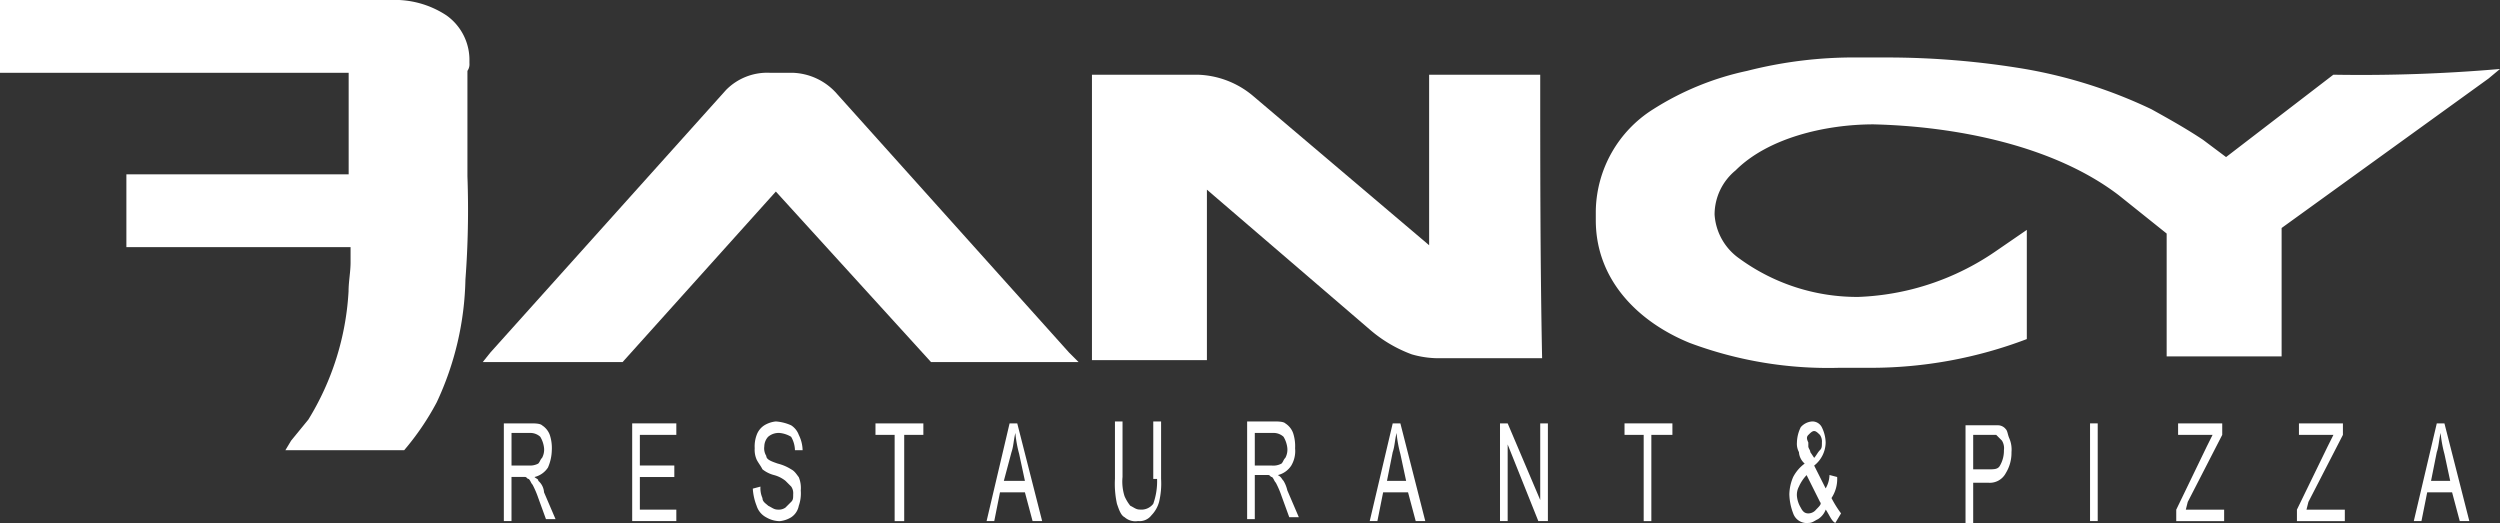 <svg xmlns="http://www.w3.org/2000/svg" width="124.618" height="26.07" viewBox="0 0 124.618 26.07"><rect x="0" y="0" width="124.618" height="26.07" fill="#333333" stroke="none"/><path d="M95.787,24.769l-.382-.1a1.38,1.38,0,0,1-.191.668L94.641,24.2a1.492,1.492,0,0,0,.573-1.146,1.8,1.8,0,0,0-.191-.764A.525.525,0,0,0,94.546,22a.825.825,0,0,0-.573.286,1.8,1.8,0,0,0-.191.764.861.861,0,0,0,.1.477.825.825,0,0,0,.286.573,1.944,1.944,0,0,0-.573.668,2.28,2.28,0,0,0-.191.859,2.825,2.825,0,0,0,.191.955.715.715,0,0,0,.764.477c.191,0,.286-.1.477-.191a.953.953,0,0,0,.382-.477c.191.286.286.573.477.668l.286-.477a5.33,5.33,0,0,1-.477-.764A1.715,1.715,0,0,0,95.787,24.769Zm-1.432-2.1c.1-.1.191-.191.286-.191s.191.1.286.191a.574.574,0,0,1,.1.382c0,.191,0,.286-.1.382s-.191.286-.286.382l-.191-.286c0-.1-.1-.191-.1-.286V23.05C94.259,22.859,94.259,22.764,94.355,22.668Zm.382,3.724a.5.5,0,0,1-.382.191c-.191,0-.286-.1-.382-.286a1.357,1.357,0,0,1-.191-.573.861.861,0,0,1,.1-.477,2,2,0,0,1,.382-.573l.668,1.337C95.023,26.106,94.928,26.2,94.737,26.393Z" transform="translate(-4.21 -0.992)" fill="#fff"/><path d="M104.605,22.391a.5.5,0,0,0-.382-.191H102.6v4.87h.382V25.065h.764a.9.9,0,0,0,.859-.477,1.925,1.925,0,0,0,.286-1.05,1.416,1.416,0,0,0-.1-.668C104.7,22.677,104.7,22.486,104.605,22.391Zm-.286,1.814c-.1.191-.286.191-.573.191h-.764V22.677h1.146l.286.286a.716.716,0,0,1,.1.477A1.479,1.479,0,0,1,104.319,24.205Z" transform="translate(-4.624 -1.001)" fill="#fff"/><path d="M80.305,25.92,78.682,22.1H78.3v4.87h.382V23.15l1.528,3.82h.477V22.1h-.382Z" transform="translate(-3.529 -0.996)" fill="#fff"/><rect width="0.382" height="4.87" transform="translate(104.183 21.104)" fill="#fff"/><path d="M84.8,22.673h.955v4.3h.382v-4.3h1.05V22.1H84.8Z" transform="translate(-3.822 -0.996)" fill="#fff"/><path d="M79.345,3.9H73.807v8.5L65.021,4.95A4.476,4.476,0,0,0,62.252,3.9H57V18.128h5.73V9.63L70.846,16.6a6.776,6.776,0,0,0,2.1,1.241,4.838,4.838,0,0,0,1.241.191h5.252C79.345,13.354,79.345,8.579,79.345,3.9Z" transform="translate(-2.569 -0.176)" fill="#fff"/><path d="M114.173,26.015l1.719-3.342V22.1h-2.2v.573h1.719l-.286.573L113.6,26.4v.573h2.387V26.4h-1.91Z" transform="translate(-5.12 -0.996)" fill="#fff"/><path d="M127.146,22.1,126,26.97h.382l.286-1.432h1.241l.382,1.432h.477l-1.241-4.87Zm-.286,2.865.286-1.432c.1-.286.1-.573.191-.955a6.235,6.235,0,0,0,.191,1.05l.286,1.337Z" transform="translate(-5.679 -0.996)" fill="#fff"/><path d="M120.065,3.859l-5.348,4.106-1.146-.859c-.859-.573-1.719-1.05-2.578-1.528a24.258,24.258,0,0,0-6.3-2.005A41.754,41.754,0,0,0,97.815,3H96.383a21.46,21.46,0,0,0-5.539.668,14.24,14.24,0,0,0-4.679,1.91A6.1,6.1,0,0,0,83.3,10.639v.477c0,2.96,2.1,5.061,4.679,6.112a19.71,19.71,0,0,0,7.448,1.241h1.528a21.875,21.875,0,0,0,7.83-1.432V11.594l-1.528,1.05a12.938,12.938,0,0,1-4.2,1.91,12.9,12.9,0,0,1-2.674.382,9.962,9.962,0,0,1-5.921-1.91,2.9,2.9,0,0,1-1.241-2.2,2.855,2.855,0,0,1,1.05-2.2c1.623-1.623,4.488-2.292,6.875-2.292,4.106.1,8.976,1.05,12.223,3.533l2.387,1.91V17.9h5.73V11.5L127.8,4.05l.573-.477A80.507,80.507,0,0,1,120.065,3.859Z" transform="translate(-3.754 -0.135)" fill="#fff"/><path d="M120.473,26.015l1.719-3.342V22.1H120v.573h1.719l-.286.573L119.9,26.4v.573h2.387V26.4h-1.91Z" transform="translate(-5.404 -0.996)" fill="#fff"/><path d="M45.7,22.1v.573h.955v4.3h.477v-4.3h.955V22.1H45.7Z" transform="translate(-2.06 -0.996)" fill="#fff"/><path d="M33.382,24.774H35.1V24.2H33.382V22.673H35.2V22.1H33v4.87h2.2V26.4H33.382Z" transform="translate(-1.487 -0.996)" fill="#fff"/><path d="M28.019,24.965c0-.1-.1-.1-.191-.191A1.105,1.105,0,0,0,28.5,24.3a2.281,2.281,0,0,0,.191-.859,2.1,2.1,0,0,0-.1-.764.953.953,0,0,0-.382-.477c-.1-.1-.382-.1-.573-.1H26.3v4.87h.382v-2.2h.668c.1,0,.1.1.191.1.1.1.1.191.191.286a4.655,4.655,0,0,1,.286.668l.382,1.05h.477l-.573-1.337A.825.825,0,0,0,28.019,24.965Zm-.477-.764h-.859V22.577h.955a.729.729,0,0,1,.477.191,1.357,1.357,0,0,1,.191.573.861.861,0,0,1-.1.477c-.1.1-.1.191-.191.286A.861.861,0,0,1,27.541,24.2Z" transform="translate(-1.185 -0.996)" fill="#fff"/><path d="M41.21,24.387a2.282,2.282,0,0,0-.668-.286c-.286-.1-.573-.191-.573-.382a.716.716,0,0,1-.1-.477.729.729,0,0,1,.191-.477.807.807,0,0,1,.573-.191,1.357,1.357,0,0,1,.573.191,1.38,1.38,0,0,1,.191.668h.382a1.8,1.8,0,0,0-.191-.764.953.953,0,0,0-.382-.477A2.247,2.247,0,0,0,40.446,22a1.357,1.357,0,0,0-.573.191.953.953,0,0,0-.382.477,1.625,1.625,0,0,0-.1.668,1.211,1.211,0,0,0,.1.573c.1.191.191.286.286.477a1.555,1.555,0,0,0,.573.286,1.555,1.555,0,0,1,.573.286l.286.286a.574.574,0,0,1,.1.382c0,.191,0,.286-.1.382l-.286.286a.574.574,0,0,1-.382.1c-.191,0-.286-.1-.477-.191-.1-.1-.286-.191-.286-.382a1.211,1.211,0,0,1-.1-.573l-.382.1a2.788,2.788,0,0,0,.191.859.978.978,0,0,0,.477.573,1.38,1.38,0,0,0,.668.191,1.357,1.357,0,0,0,.573-.191.877.877,0,0,0,.382-.573,1.862,1.862,0,0,0,.1-.764,1.416,1.416,0,0,0-.1-.668C41.5,24.674,41.4,24.483,41.21,24.387Z" transform="translate(-1.771 -0.992)" fill="#fff"/><path d="M23.4,3.151v-.1A2.722,2.722,0,0,0,22.25.764,4.674,4.674,0,0,0,19.481,0H0V3.629H17.38V8.69H6.3v3.629H17.475v.764c0,.477-.1.955-.1,1.432a13.63,13.63,0,0,1-2.005,6.4l-.859,1.05-.286.477h5.921a13.167,13.167,0,0,0,1.623-2.387A15.085,15.085,0,0,0,23.2,13.942a46.469,46.469,0,0,0,.1-5.157V3.533A.574.574,0,0,0,23.4,3.151Z" transform="translate(0 0)" fill="#fff"/><path d="M60.3,24.865a3.318,3.318,0,0,1-.191,1.241.743.743,0,0,1-.668.286c-.191,0-.286-.1-.477-.191a2.087,2.087,0,0,1-.286-.477,2.4,2.4,0,0,1-.1-.955V22H58.2v2.865a4.668,4.668,0,0,0,.1,1.241c.1.286.191.573.382.668a.806.806,0,0,0,.668.191.743.743,0,0,0,.668-.286,1.539,1.539,0,0,0,.382-.668,3.935,3.935,0,0,0,.1-1.146V22H60.11v2.865Z" transform="translate(-2.623 -0.992)" fill="#fff"/><path d="M66.914,24.96c-.1-.1-.1-.191-.286-.286A1.105,1.105,0,0,0,67.3,24.2a1.419,1.419,0,0,0,.191-.859,2.1,2.1,0,0,0-.1-.764.953.953,0,0,0-.382-.477c-.1-.1-.382-.1-.573-.1H65.1v4.87h.382v-2.2h.668c.1,0,.1.1.191.1.1.1.1.191.191.286a4.657,4.657,0,0,1,.286.668l.382,1.05h.477l-.573-1.337A1.614,1.614,0,0,0,66.914,24.96Zm-.573-.764h-.859V22.573h.955a.729.729,0,0,1,.477.191,1.357,1.357,0,0,1,.191.573.861.861,0,0,1-.1.477c-.1.1-.1.191-.191.286A.861.861,0,0,1,66.341,24.2Z" transform="translate(-2.934 -0.992)" fill="#fff"/><path d="M52.646,22.1,51.5,26.97h.382l.286-1.432H53.41l.382,1.432h.477L53.028,22.1Zm-.286,2.865.382-1.432c.1-.286.1-.573.191-.955a6.235,6.235,0,0,0,.191,1.05l.286,1.337Z" transform="translate(-2.321 -0.996)" fill="#fff"/><path d="M72.646,22.1,71.5,26.97h.382l.286-1.432H73.41l.382,1.432h.477L73.028,22.1Zm-.286,2.865.286-1.432c.1-.286.1-.573.191-.955a6.236,6.236,0,0,0,.191,1.05l.286,1.337Z" transform="translate(-3.223 -0.996)" fill="#fff"/><path d="M42.771,4.755a3.067,3.067,0,0,0-2.1-.955H39.524a2.877,2.877,0,0,0-2.2.859L25.582,17.742l-.382.477h6.971l7.639-8.5,7.735,8.5H54.9l-.477-.477Z" transform="translate(-1.136 -0.171)" fill="#fff"/></svg>